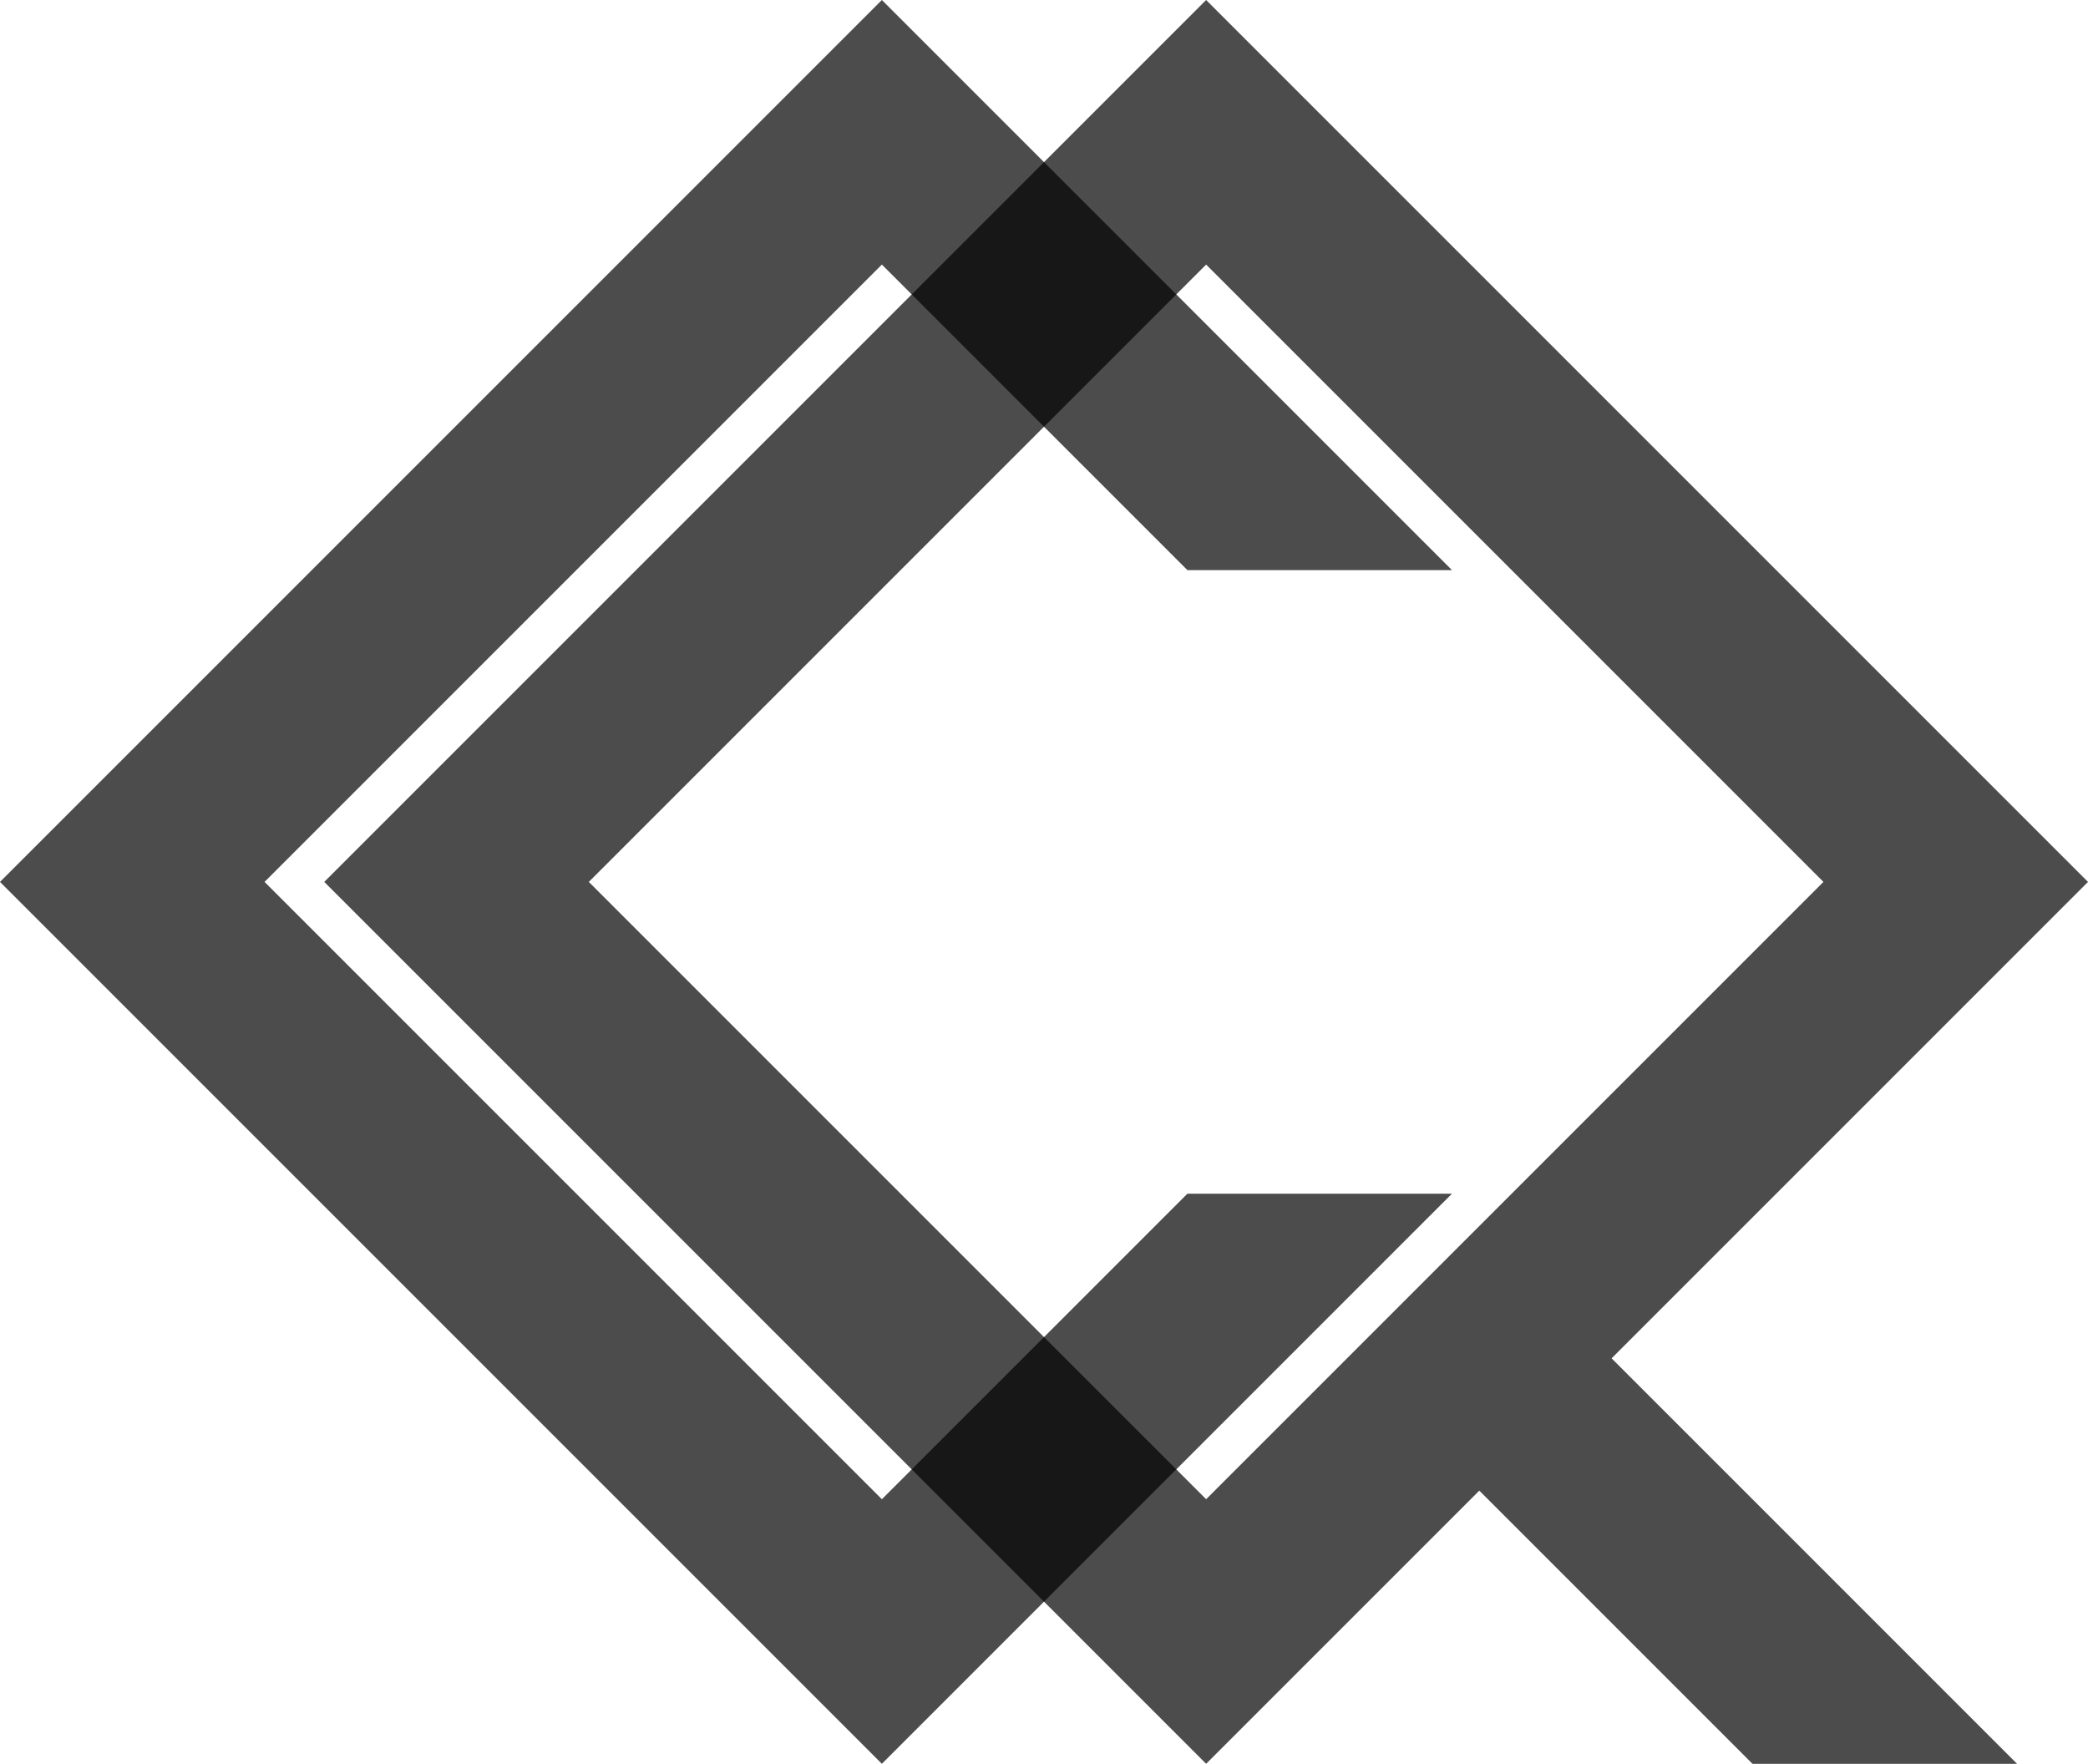 <?xml version="1.0" encoding="UTF-8" standalone="no"?>
<!-- Created with Inkscape (http://www.inkscape.org/) -->

<svg
   width="167.421mm"
   height="141.422mm"
   viewBox="0 0 167.421 141.422"
   version="1.1"
   id="svg1"
   inkscape:version="1.3 (0e150ed6c4, 2023-07-21)"
   sodipodi:docname="CQ-light.svg"
   xmlns:inkscape="http://www.inkscape.org/namespaces/inkscape"
   xmlns:sodipodi="http://sodipodi.sourceforge.net/DTD/sodipodi-0.dtd"
   xmlns="http://www.w3.org/2000/svg"
   xmlns:svg="http://www.w3.org/2000/svg">
  <sodipodi:namedview
     id="namedview1"
     pagecolor="#ffffff"
     bordercolor="#000000"
     borderopacity="0.25"
     inkscape:showpageshadow="2"
     inkscape:pageopacity="0.0"
     inkscape:pagecheckerboard="0"
     inkscape:deskcolor="#d1d1d1"
     inkscape:document-units="mm"
     inkscape:zoom="0.7180275"
     inkscape:cx="395.52803"
     inkscape:cy="561.25984"
     inkscape:window-width="1868"
     inkscape:window-height="1052"
     inkscape:window-x="0"
     inkscape:window-y="0"
     inkscape:window-maximized="1"
     inkscape:current-layer="layer1" />
  <defs
     id="defs1">
    <rect
       x="94.704"
       y="657.356"
       width="460.985"
       height="229.796"
       id="rect2" />
    <rect
       x="571.009"
       y="391.35"
       width="182.444"
       height="91.918"
       id="rect1" />
  </defs>
  <style>
     path {
      fill: #000;
     }
     @media (prefers-color-scheme: dark) {
      path {
       fill: #fff;
      }
     }
  </style>
  <g
     inkscape:label="Layer 1"
     inkscape:groupmode="layer"
     id="layer1"
     style="fill:#ffffff;fill-opacity:0.7">
    <path
       d="M 70.711,0 0,70.711 70.711,141.421 116.421,95.711 H 95.208 L 70.711,120.208 21.213,70.711 70.711,21.213 l 24.498,24.498 h 21.213 z"
       style="fill-opacity:0.7;stroke-opacity:0.502"
       id="path9" />
    <path
       id="path6"
       style="fill-opacity:0.7;stroke-opacity:0.502"
       d="m 96.711,0 -70.711,70.711 70.711,70.71 21.904,-21.904 21.905,21.905 h 21.213 l -32.511,-32.511 38.2,-38.2 z m 0,21.213 L 146.208,70.711 96.711,120.208 47.213,70.711 Z" />
  </g>
</svg>
